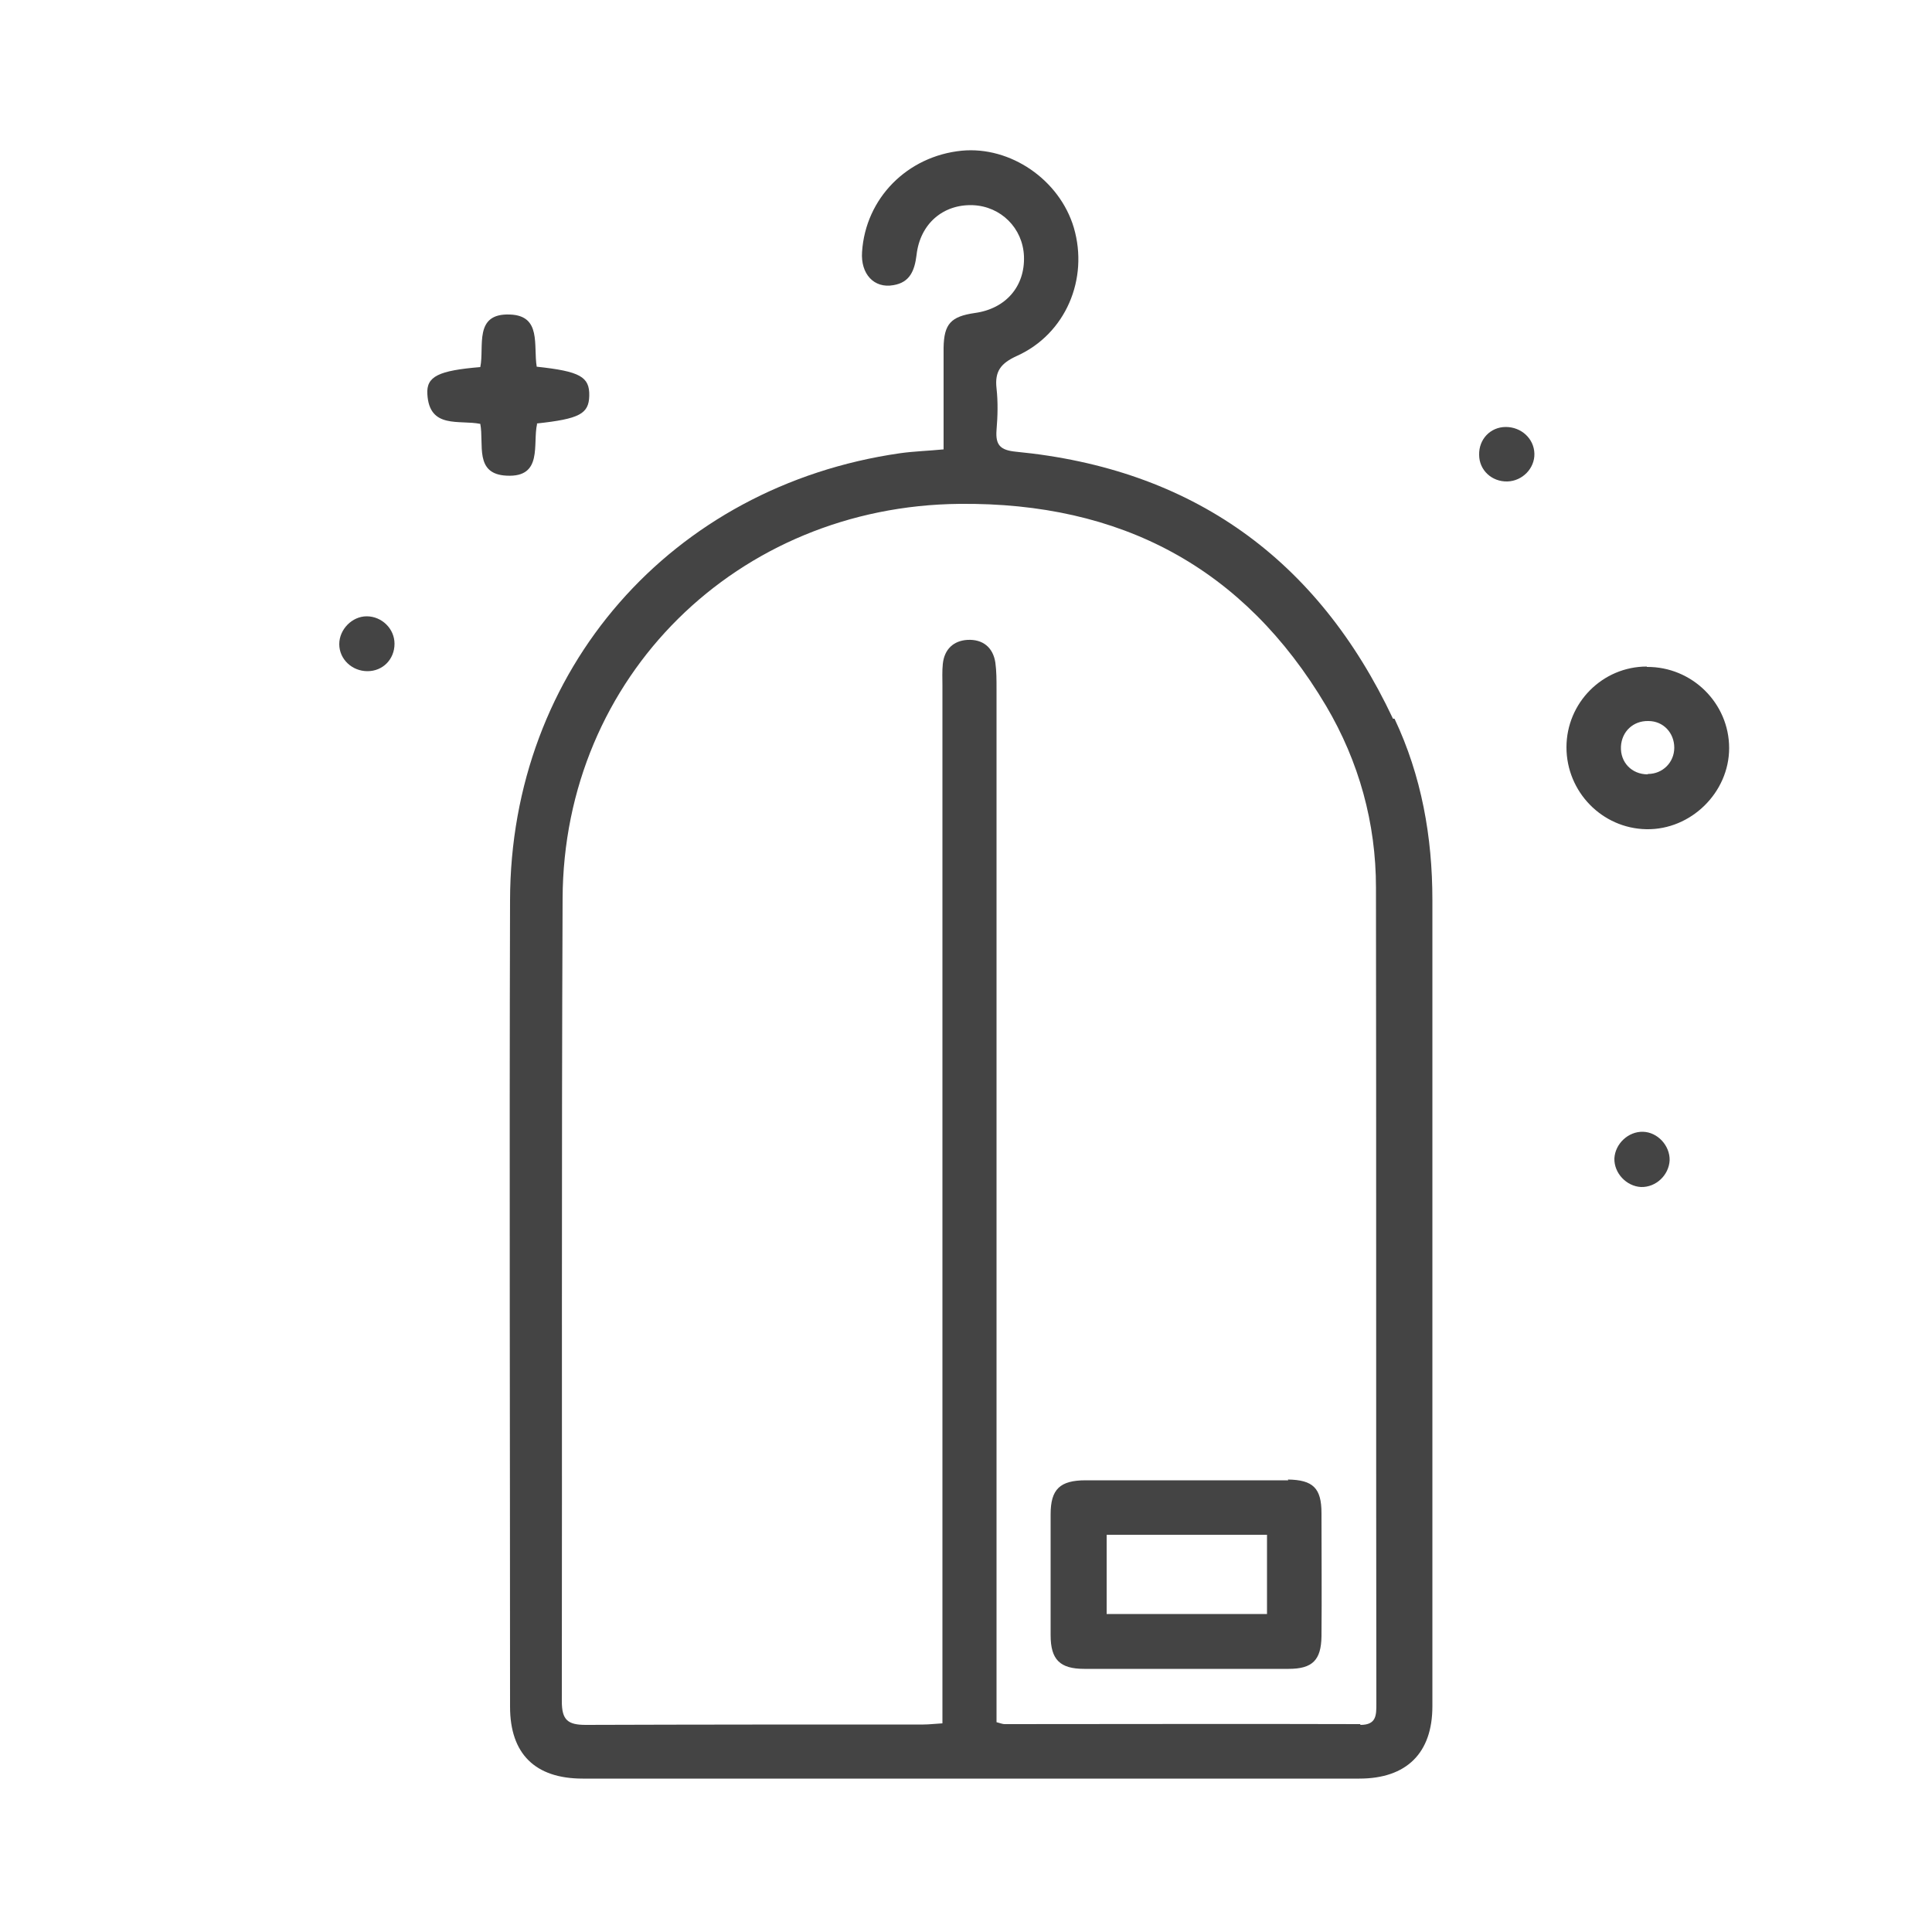 <?xml version="1.0" encoding="UTF-8"?> <svg xmlns="http://www.w3.org/2000/svg" version="1.1" viewBox="0 0 500 500"><defs><style> .cls-1 { fill: #444; } .cls-2 { fill: none; } </style></defs><g><g id="Layer_1"><g><path class="cls-2" d="M343.1,182.5c-21.3-35.9-53.2-52.7-94.8-52.3-57.6.6-102.6,44.8-102.8,102.2-.3,69.2,0,138.4-.2,207.7,0,4.8,1.5,6.1,6.2,6.1,29.1-.2,58.3,0,87.4-.1,1.5,0,3-.2,4.9-.3,0-2.3,0-4.3,0-6.4,0-87.4,0-174.8,0-262.2,0-1.9-.1-3.8.1-5.6.5-3.7,2.8-6,6.4-6.2,3.9-.2,6.6,1.9,7.2,5.9.3,2.2.3,4.4.3,6.7,0,86.7,0,173.4,0,260.1v7.4c1.1.3,1.6.5,2.1.5,30.7,0,61.3,0,92,0,4.2,0,4.1-2.4,4.1-5.4,0-70.4,0-140.8-.1-211.3,0-16.8-4.3-32.6-12.9-47ZM342,423.7c0,6.1-2.3,8.4-8.5,8.4-17.6,0-35.3,0-52.9,0-6.3,0-8.7-2.5-8.7-8.7,0-10.4,0-20.9,0-31.3,0-6.5,2.4-8.8,9.1-8.8,8.7,0,17.5,0,26.2,0,8.7,0,17.5,0,26.2,0,6.4,0,8.6,2.2,8.7,8.7,0,10.6.1,21.2,0,31.9Z"></path><path class="cls-2" d="M286.4,417.7h41.5v-20.5h-41.5v20.5Z"></path><path class="cls-2" d="M426.6,186.6c-3.9,0-6.9,2.7-7.1,6.6-.2,4.1,2.9,7.2,6.9,7.2,3.8,0,6.8-3,6.8-6.8,0-3.9-2.8-6.8-6.7-6.9Z"></path><path class="cls-1" d="M94.9,159.5c-3.8,0-7.1,3.4-7.1,7.2,0,3.9,3.3,7,7.3,7,4,0,7-3.1,7-7.1,0-3.9-3.3-7.1-7.2-7.1Z"></path><path class="cls-1" d="M425.2,292.9c-3.8-.1-7.2,3.1-7.4,6.9-.1,3.8,3.1,7.2,6.9,7.4,3.9.1,7.2-3.1,7.4-6.9.1-3.8-3.1-7.3-6.9-7.4Z"></path><path class="cls-1" d="M389.7,110.5c-4,0-7,3.2-6.9,7.2,0,4,3.3,7,7.3,6.9,3.9-.1,7.1-3.4,7-7.2-.1-3.9-3.4-6.9-7.4-6.9Z"></path><path class="cls-1" d="M360.5,186c-19.5-41.4-52-64.7-97.6-69.1-4-.4-5.3-1.7-5-5.6.3-3.6.4-7.2,0-10.8-.5-4.4,1.1-6.5,5.3-8.4,12.6-5.7,18.6-19.9,14.7-33.2-3.7-12.4-16.4-21.1-29-19.9-14.1,1.4-24.9,12.3-25.8,26.2-.4,5.7,3.1,9.5,8.1,8.6,4.3-.7,5.5-3.8,6-7.8.9-8.1,6.9-13.2,14.6-12.9,7.2.3,12.9,5.9,13.2,13.2.3,7.8-4.7,13.6-12.7,14.7-6.2.9-8,2.8-8.1,9,0,8.6,0,17.1,0,26.3-4.2.4-7.8.5-11.3,1-59.1,8.5-100.8,56-100.9,115.7-.2,69.6,0,139.1,0,208.7,0,12.2,6.5,18.6,18.8,18.6,67,0,134,0,201,0,12.2,0,18.9-6.6,18.9-18.7,0-69.6,0-139.1,0-208.7,0-16.3-2.8-32.1-9.8-46.9ZM352,446.2c-30.7-.1-61.3,0-92,0-.5,0-1-.2-2.1-.5v-7.4c0-86.7,0-173.4,0-260.1,0-2.2,0-4.5-.3-6.7-.6-4-3.3-6.1-7.2-5.9-3.6.2-6,2.4-6.4,6.2-.2,1.9-.1,3.8-.1,5.6,0,87.4,0,174.8,0,262.2s0,4,0,6.4c-1.9.1-3.4.3-4.9.3-29.1,0-58.3,0-87.4.1-4.7,0-6.2-1.3-6.2-6.1.1-69.2-.1-138.4.2-207.7.2-57.5,45.3-101.7,102.8-102.2,41.6-.4,73.5,16.4,94.8,52.3,8.5,14.4,12.9,30.3,12.9,47,.1,70.4,0,140.8.1,211.3,0,2.9,0,5.4-4.1,5.4Z"></path><path class="cls-1" d="M333.4,383.1c-8.7,0-17.5,0-26.2,0-8.7,0-17.5,0-26.2,0-6.7,0-9.1,2.3-9.1,8.8,0,10.4,0,20.9,0,31.3,0,6.3,2.4,8.7,8.7,8.7,17.6,0,35.3,0,52.9,0,6.2,0,8.4-2.3,8.5-8.4.1-10.6,0-21.2,0-31.9,0-6.5-2.2-8.6-8.7-8.7ZM327.9,417.7h-41.5v-20.5h41.5v20.5Z"></path><path class="cls-1" d="M426.2,172.5c-11.5,0-20.8,9.4-20.8,20.9,0,11.5,9.2,21,20.7,21.2,11.5.2,21.4-9.5,21.4-21,0-11.6-9.6-21.1-21.3-21ZM426.4,200.4c-4.1,0-7.1-3.1-6.9-7.2.2-3.9,3.2-6.7,7.1-6.6,3.9,0,6.7,3.1,6.7,6.9,0,3.8-3,6.8-6.8,6.8Z"></path><path class="cls-1" d="M138.9,109.6c11.1-1.2,13.5-2.5,13.6-7.2.1-4.9-2.4-6.3-13.6-7.5-.9-5.5,1.3-13.2-6.9-13.5-9.5-.4-6.6,8.3-7.7,13.6-10.8.9-14,2.4-13.7,7,.5,9.1,8.3,6.6,13.7,7.7,1,5.3-1.6,13,6.8,13.4,9.5.5,6.7-8.2,7.9-13.4Z"></path></g></g></g></svg> 